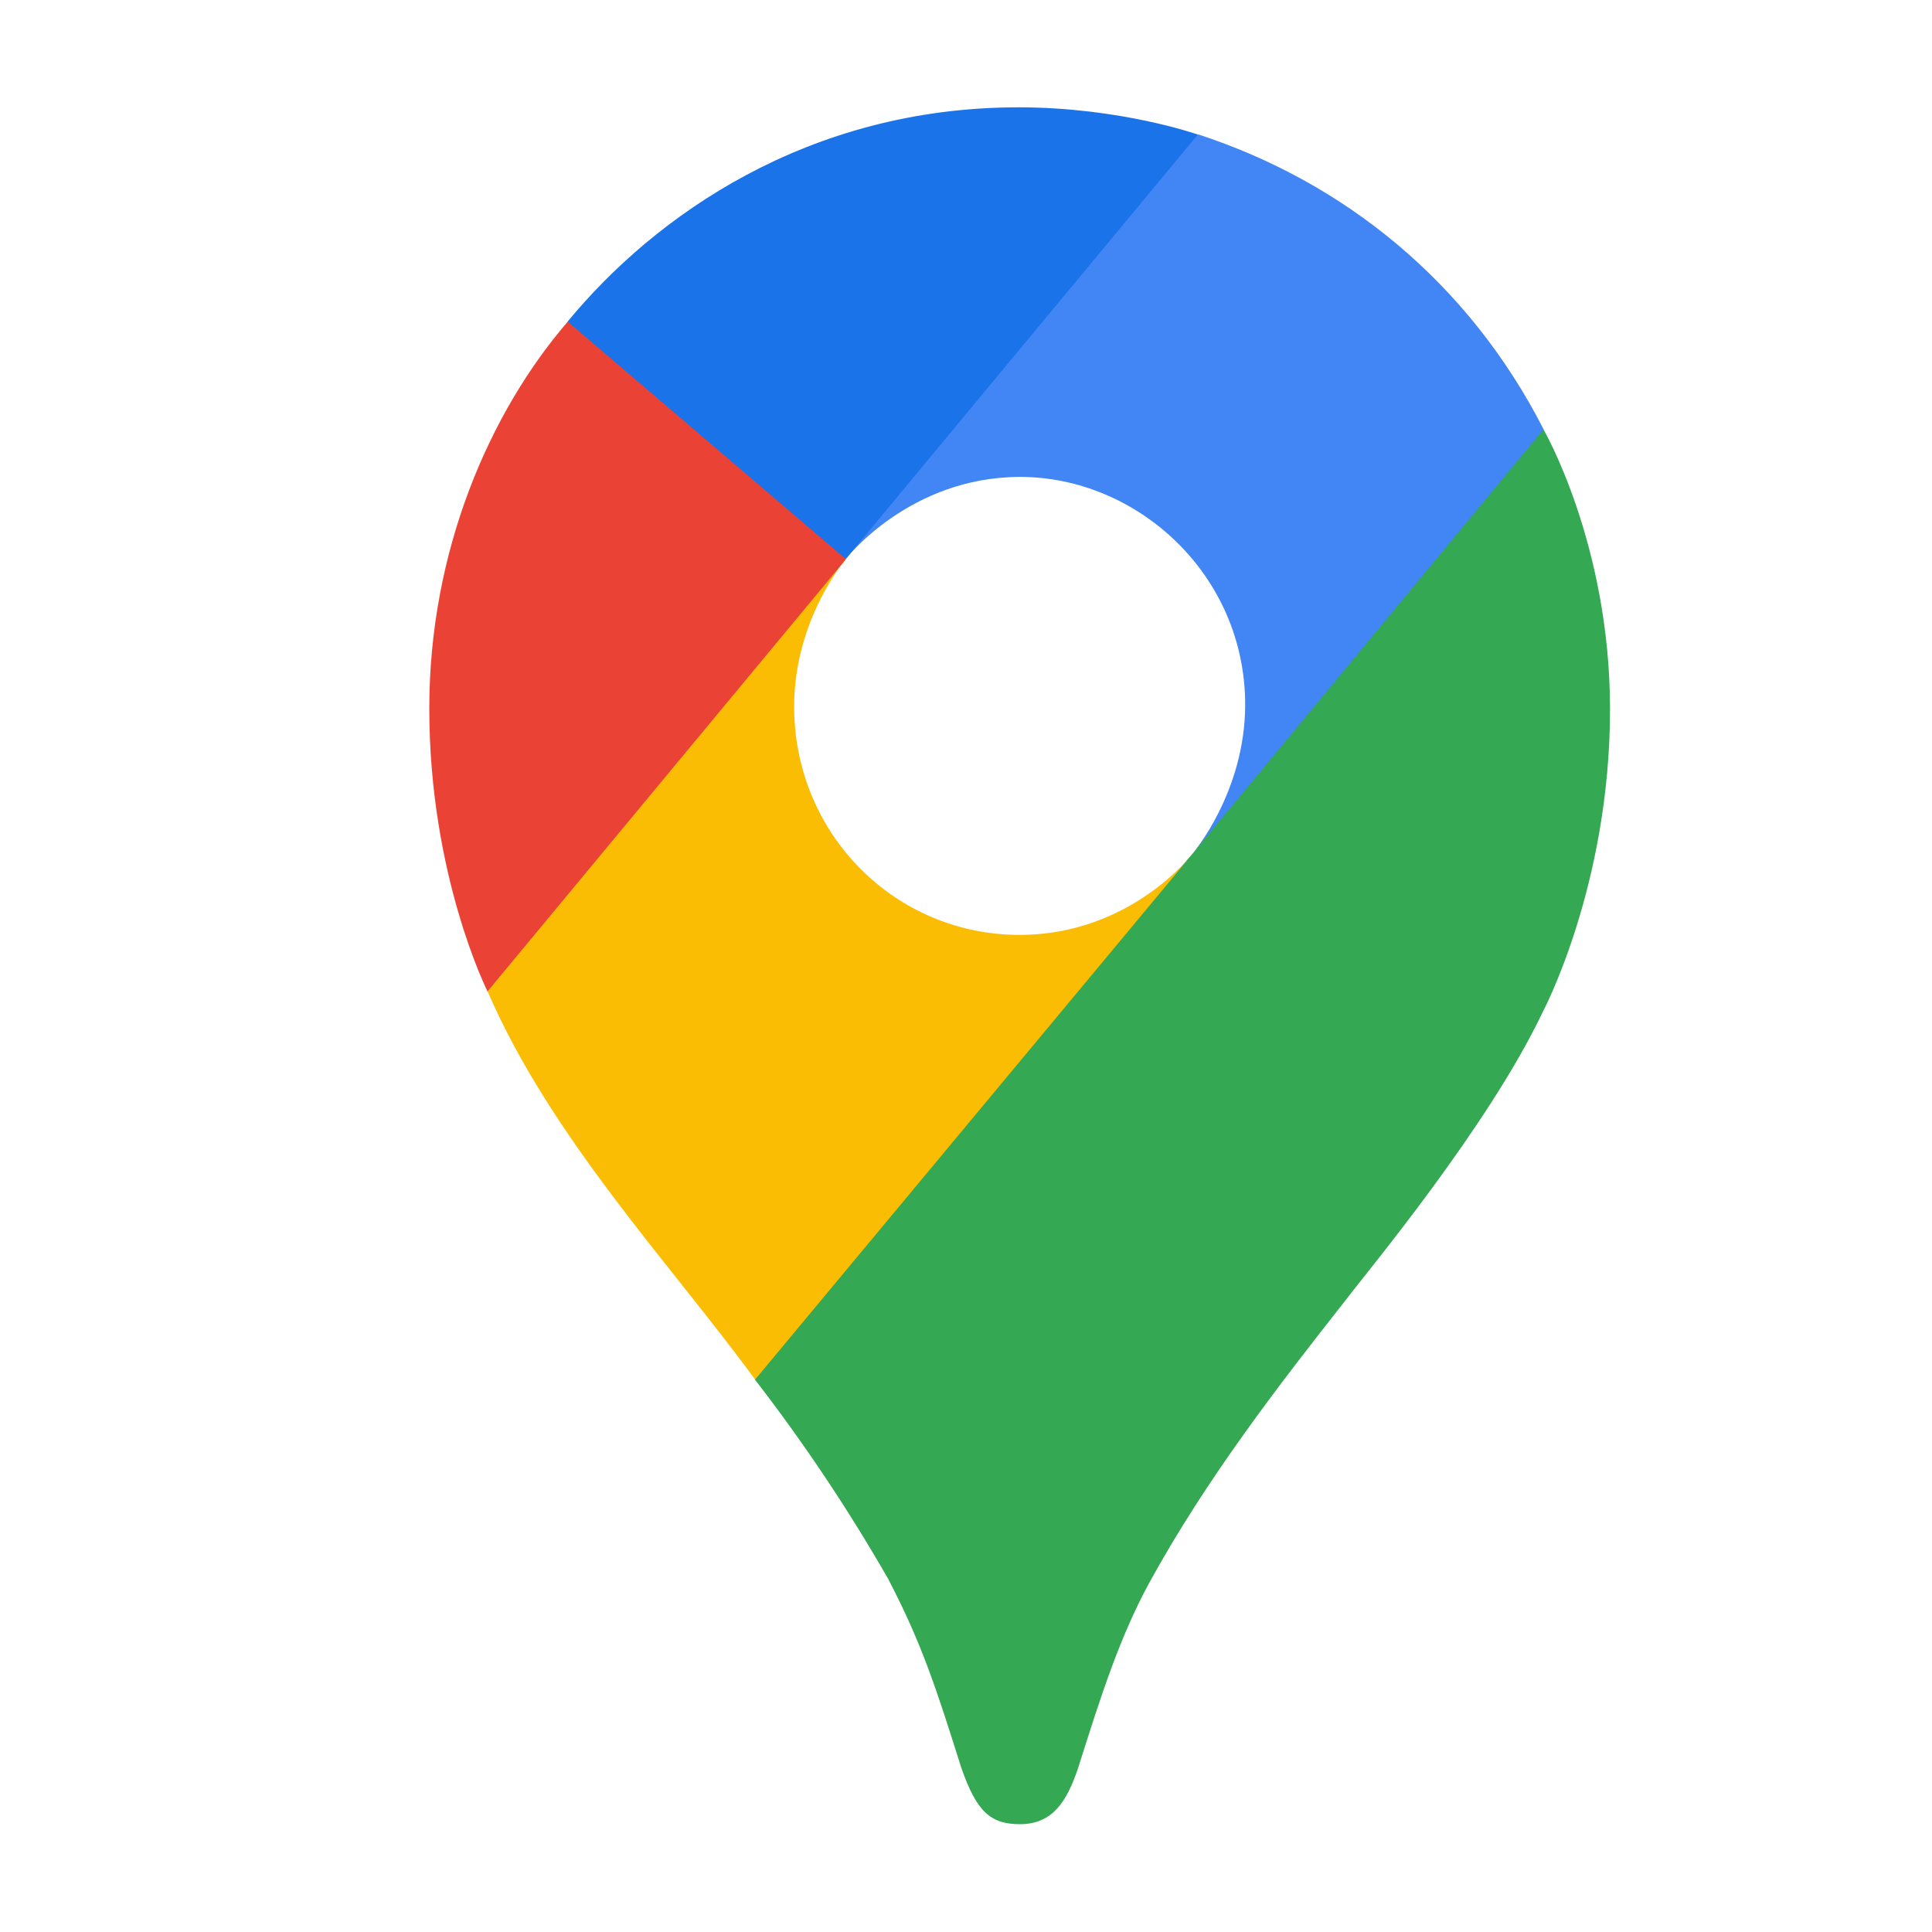 <svg width="20" height="20" viewBox="0 0 20 20" fill="none" xmlns="http://www.w3.org/2000/svg">
<g clip-path="url(#clip0_469_1401)">
<path d="M7.814 14.28C8.321 14.936 8.782 15.626 9.195 16.346C9.547 17.023 9.693 17.483 9.951 18.299C10.108 18.75 10.251 18.884 10.558 18.884C10.892 18.884 11.043 18.655 11.161 18.301C11.404 17.53 11.595 16.942 11.896 16.387C12.486 15.313 13.22 14.36 13.942 13.444C14.137 13.184 15.4 11.674 15.968 10.481C15.968 10.481 16.667 9.172 16.667 7.343C16.667 5.632 15.978 4.445 15.978 4.445L13.994 4.984L12.79 8.203L12.492 8.647L12.432 8.727L12.353 8.828L12.214 8.989L12.015 9.191L10.942 10.077L8.26 11.648L7.814 14.28Z" fill="#34A853"/>
<path d="M5.047 10.261C5.701 11.778 6.963 13.111 7.817 14.281L12.353 8.83C12.353 8.83 11.714 9.678 10.555 9.678C9.264 9.678 8.221 8.632 8.221 7.313C8.221 6.409 8.757 5.787 8.757 5.787L5.678 6.624L5.047 10.261Z" fill="#FBBC04"/>
<path d="M12.403 1.391C13.91 1.883 15.199 2.918 15.979 4.444L12.354 8.826C12.354 8.826 12.89 8.194 12.89 7.295C12.89 5.945 11.77 4.937 10.56 4.937C9.416 4.937 8.758 5.783 8.758 5.783V3.022L12.403 1.391Z" fill="#4285F4"/>
<path d="M5.877 3.328C6.777 2.236 8.36 1.111 10.543 1.111C11.602 1.111 12.4 1.393 12.4 1.393L8.755 5.787H6.173L5.877 3.328Z" fill="#1A73E8"/>
<path d="M5.047 10.263C5.047 10.263 4.444 9.067 4.444 7.334C4.444 5.696 5.072 4.264 5.877 3.33L8.757 5.789L5.047 10.263Z" fill="#EA4335"/>
</g>
<defs>
<clipPath id="clip0_469_1401">
<rect width="12.222" height="17.778" fill="white" transform="translate(4.444 1.111)"/>
</clipPath>
</defs>
</svg>

